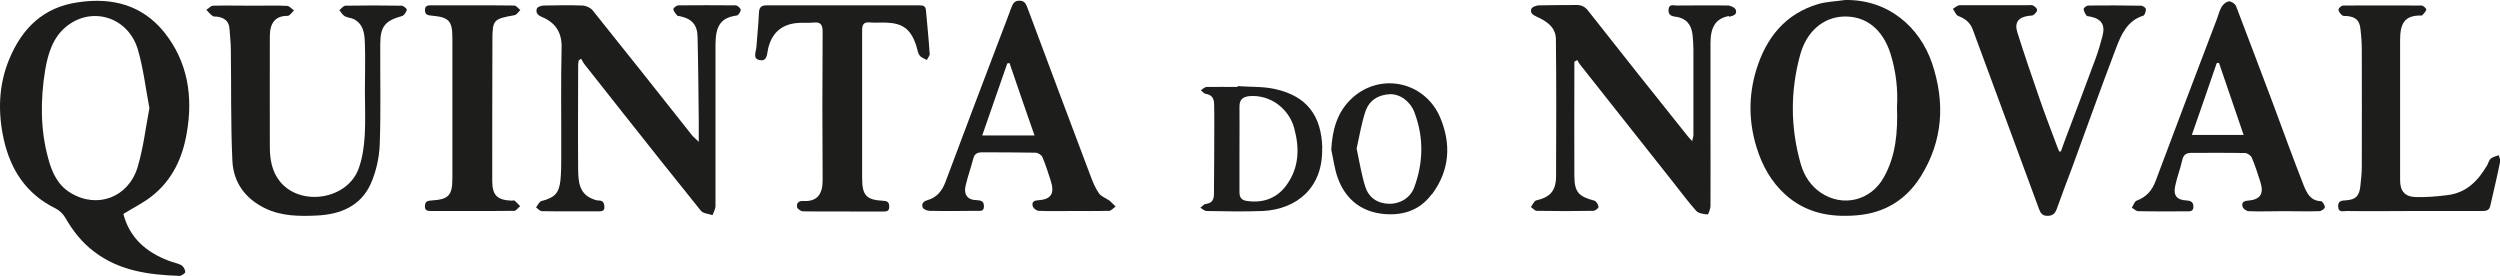 <svg xmlns="http://www.w3.org/2000/svg" id="Capa_2" data-name="Capa 2" viewBox="0 0 144.9 15.99"><defs><style>      .cls-1 {        fill: #1d1d1b;      }    </style></defs><g id="Capa_1-2" data-name="Capa 1"><g><path class="cls-1" d="M7.98,9.68c-.54,1.77-2.34,2.43-3.87,1.51-.75-.44-1.1-1.19-1.31-1.99-.47-1.69-.46-3.43-.18-5.15.16-.93.44-1.87,1.21-2.5,1.48-1.22,3.6-.57,4.16,1.32.32,1.09.45,2.24.67,3.4-.22,1.14-.35,2.31-.68,3.4M4.54.13C2.53.41,1.29,1.62.54,3.42-.09,4.93-.13,6.51.22,8.09c.4,1.76,1.3,3.15,2.98,3.98.23.11.45.32.58.54.44.77.97,1.45,1.68,1.98,1.47,1.12,3.19,1.34,4.95,1.4.11,0,.33-.16.33-.22-.01-.15-.11-.33-.23-.4-.22-.12-.49-.16-.74-.26-1.31-.5-2.26-1.33-2.62-2.71.61-.38,1.2-.66,1.7-1.07,1.14-.92,1.73-2.18,1.97-3.6.38-2.12.07-4.14-1.3-5.86C8.24.29,6.51-.16,4.54.13"></path><path class="cls-1" d="M109.19,10.27c-.74,1.35-2.36,1.76-3.64.91-.6-.4-.99-1-1.18-1.68-.6-2.1-.61-4.22-.03-6.33.37-1.34,1.32-2.16,2.5-2.21,1.3-.05,2.27.72,2.73,2.14.33,1.05.44,2.11.38,3.1.05,1.48-.07,2.84-.76,4.07M106.94,0c-.51.08-1.05.09-1.54.23-1.94.57-3.04,1.97-3.61,3.83-.45,1.49-.44,2.99.02,4.48.32,1.04.84,1.99,1.66,2.73,1.19,1.08,2.61,1.34,4.15,1.21,1.6-.13,2.85-.89,3.7-2.24,1.3-2.08,1.43-4.29.66-6.58C111.27,1.58,109.46-.04,106.94,0"></path><path class="cls-1" d="M100.22.97c.24-.05.47-.12.39-.39-.03-.12-.29-.26-.45-.26-1-.02-1.99,0-2.98,0-.19,0-.44-.1-.47.22-.03.31.14.4.42.43.59.08.91.45.97,1.05.03.29.05.59.05.87,0,1.65,0,3.29,0,4.94,0,.09-.04.18-.07.35-.13-.14-.21-.22-.27-.3-1.92-2.4-3.84-4.81-5.74-7.23-.2-.27-.42-.37-.73-.36-.71.01-1.43,0-2.14.02-.15,0-.4.09-.44.2-.09.23.07.35.31.46.56.25,1.1.6,1.11,1.29.03,2.64.02,5.28.01,7.92,0,.89-.33,1.24-1.16,1.44-.12.04-.2.25-.3.38.12.08.23.22.34.22,1.1.02,2.19.02,3.28,0,.11,0,.31-.16.3-.23-.02-.14-.13-.33-.24-.36-.92-.24-1.16-.5-1.16-1.46-.01-2.02,0-4.03,0-6.04v-.55c.05-.03.11-.06.17-.1.06.11.11.21.19.3,1.81,2.28,3.62,4.57,5.42,6.85.42.53.83,1.09,1.29,1.6.13.14.43.18.65.2.05,0,.16-.31.17-.47.01-1.48,0-2.95,0-4.42,0-1.68,0-3.36,0-5.04,0-.97.33-1.43,1.06-1.57"></path><path class="cls-1" d="M33.55,3.5s.09-.07.13-.1c.07.11.12.23.2.33.7.89,1.41,1.78,2.11,2.67,1.54,1.95,3.08,3.89,4.63,5.81.13.17.45.18.68.26.06-.18.17-.35.17-.54.01-3.1-.01-6.21,0-9.32,0-1.07.27-1.58,1.23-1.71.1-.01.23-.22.23-.33,0-.09-.19-.26-.29-.26-1.11-.01-2.22-.01-3.32,0-.1,0-.3.15-.29.22.01.13.13.26.22.37.02.04.11.02.16.04.67.14,1,.48,1.02,1.17.04,1.6.05,3.2.07,4.81,0,.39,0,.78,0,1.3-.18-.18-.27-.25-.35-.33-1.93-2.44-3.86-4.87-5.8-7.29-.12-.15-.38-.27-.59-.28-.74-.03-1.48-.01-2.23,0-.14,0-.37.07-.41.17-.08.22.02.38.28.49.78.32,1.18.89,1.15,1.8-.05,2.08-.01,4.17-.02,6.26,0,.48,0,.96-.05,1.44-.09.74-.35.98-1.09,1.17-.13.03-.22.24-.32.37.11.08.22.22.34.22,1.09.02,2.19,0,3.28.01.19,0,.36-.02.34-.27-.01-.22-.08-.36-.34-.36-.13,0-.25-.05-.37-.1-.77-.32-.8-1.03-.81-1.7-.02-2.01,0-4.01,0-6.04,0-.1.02-.19.03-.28"></path><path class="cls-1" d="M23.27.33c-1.08-.02-2.16-.02-3.24,0-.12,0-.24.16-.36.26.1.12.18.27.31.35.16.09.37.09.53.17.59.31.62.89.64,1.44.03.91,0,1.81,0,2.71h0c0,.86.04,1.73-.01,2.59-.04.64-.13,1.31-.35,1.91-.65,1.82-3.39,2.24-4.58.74-.45-.57-.57-1.27-.57-1.97-.01-2.15,0-4.29,0-6.44,0-.73.3-1.18,1.03-1.17.12,0,.25-.2.37-.32-.14-.09-.26-.25-.4-.26-.65-.03-1.31-.01-1.97-.01-.77,0-1.54-.02-2.32,0-.13,0-.26.16-.39.24.12.12.22.26.36.35.07.06.2.03.3.05.38.06.65.26.68.68.03.42.08.84.08,1.26.03,2.14-.01,4.29.09,6.42.06,1.24.74,2.18,1.89,2.74.97.47,2.01.47,3.04.42,1.34-.07,2.51-.55,3.09-1.84.31-.7.49-1.51.52-2.27.07-1.94.02-3.88.03-5.82,0-1.04.29-1.36,1.26-1.63.12-.03.24-.22.28-.36.02-.05-.19-.24-.3-.24"></path><path class="cls-1" d="M127.04,7.82c.49-1.41.97-2.78,1.44-4.16.05,0,.09-.02.13-.02.47,1.38.94,2.75,1.43,4.18h-3.01ZM134.52,11.66c-.61-.02-.82-.48-1-.92-.62-1.58-1.2-3.18-1.79-4.77-.71-1.87-1.41-3.75-2.13-5.62-.05-.13-.28-.28-.4-.27-.16.01-.34.16-.43.31-.13.21-.18.46-.27.69-1.19,3.13-2.39,6.27-3.56,9.41-.21.56-.54.93-1.1,1.14-.13.05-.19.27-.28.41.12.06.24.2.37.2.93.02,1.87.01,2.8.01.2,0,.4.02.4-.27,0-.26-.13-.34-.39-.36-.56-.03-.78-.27-.67-.82.1-.51.3-1,.41-1.51.07-.32.23-.43.54-.43,1.03,0,2.07-.01,3.1.01.14,0,.35.15.4.28.19.45.34.92.49,1.39.22.7,0,1.03-.72,1.09-.25.01-.38.12-.31.35.03.11.21.25.34.26.67.03,1.34,0,2.01,0h0c.7,0,1.4.02,2.1,0,.12,0,.32-.15.32-.23,0-.12-.14-.35-.23-.35"></path><path class="cls-1" d="M56.93,7.85c.49-1.42.97-2.8,1.45-4.17.04,0,.08-.02.13-.03.47,1.38.94,2.75,1.45,4.2h-3.03ZM64.25,12.23c.14,0,.27-.16.41-.26-.12-.11-.23-.24-.35-.34-.2-.14-.48-.24-.61-.42-.21-.29-.35-.64-.48-.98-1.23-3.25-2.45-6.52-3.67-9.78-.09-.24-.17-.41-.47-.41s-.38.19-.47.42c-.18.51-.38,1-.57,1.51-1.09,2.87-2.18,5.73-3.25,8.6-.2.52-.51.88-1.03,1.03-.26.07-.36.23-.28.43.04.1.26.19.4.19.9.02,1.81.01,2.71,0,.2,0,.44.06.44-.26,0-.3-.17-.35-.43-.36-.5,0-.75-.31-.64-.81.12-.53.31-1.05.45-1.59.07-.29.24-.37.5-.37,1.03,0,2.07,0,3.1.02.15,0,.36.13.41.26.19.45.33.9.48,1.36.24.75.03,1.09-.74,1.14-.26.01-.37.13-.3.35.03.11.21.25.33.26.67.03,1.34.01,2.01.01s1.38.01,2.06-.01"></path><path class="cls-1" d="M53.88,3.09c-.05-.83-.14-1.66-.21-2.48-.02-.26-.15-.3-.37-.3-2.96,0-5.92,0-8.88,0-.28,0-.42.11-.43.42-.03.67-.1,1.34-.15,2.01-.02.26-.23.66.18.74.47.1.43-.37.5-.66.21-.87.72-1.37,1.61-1.48.33-.04.67,0,1-.03.42-.05.55.1.55.53-.02,2.88-.02,5.75,0,8.62,0,.76-.29,1.24-1.12,1.19-.26-.02-.41.12-.36.36.03.11.23.24.35.24,1.54.02,3.09,0,4.64.01.19,0,.35-.01.35-.27,0-.23-.07-.34-.33-.35-1-.05-1.24-.31-1.24-1.32,0-1.4,0-2.8,0-4.2s0-2.92,0-4.37c0-.34.1-.48.45-.45.3.03.61,0,.92.01.97.03,1.43.37,1.75,1.28.07.21.09.45.21.62.08.13.28.18.42.27.06-.13.18-.26.17-.38"></path><path class="cls-1" d="M124.37.52c0-.07-.18-.19-.27-.19-1.02-.02-2.04-.02-3.06-.01-.1,0-.28.14-.27.2,0,.13.09.27.17.39.03.04.14.03.21.05.66.14.88.48.71,1.13-.11.42-.23.84-.38,1.25-.6,1.62-1.21,3.24-1.82,4.85-.07.2-.14.4-.21.59h-.1c-.07-.17-.14-.34-.2-.51-.31-.83-.63-1.66-.92-2.5-.45-1.3-.9-2.61-1.31-3.91-.17-.56.07-.86.65-.94.1-.02.23,0,.3-.06.09-.07.21-.2.2-.28,0-.1-.13-.2-.23-.26-.08-.04-.2-.02-.3-.02-1.31,0-2.63,0-3.94,0-.14,0-.27.13-.41.21.11.15.18.38.32.42.4.15.69.39.83.78.74,2,1.47,3.98,2.21,5.98.54,1.47,1.09,2.95,1.63,4.42.09.23.18.4.49.4.3,0,.44-.13.54-.4.29-.8.58-1.59.88-2.37.85-2.32,1.68-4.65,2.56-6.96.3-.79.65-1.58,1.57-1.87.09-.02.16-.25.16-.4"></path><path class="cls-1" d="M144.81,9c-.15.06-.32.09-.44.19-.1.08-.14.25-.21.38-.53.91-1.21,1.61-2.31,1.74-.62.08-1.25.13-1.87.11-.61-.03-.87-.36-.87-.98,0-2.7,0-5.39,0-8.09,0-.94.21-1.47,1.23-1.45.01,0,.03,0,.04,0,.09-.11.22-.22.25-.34,0-.07-.18-.24-.28-.24-1.52-.01-3.03,0-4.54,0-.1,0-.27.15-.27.24,0,.11.11.24.21.33.07.05.19.03.3.04.49.06.71.25.76.74.05.41.08.84.08,1.26,0,2.23.01,4.46,0,6.69,0,.4-.04.82-.09,1.22-.07.54-.28.73-.82.77-.26.01-.48.03-.46.37.02.36.3.25.5.25,1.28.02,2.57,0,3.85,0s2.65,0,3.98,0c.24,0,.43-.02.49-.31.19-.85.4-1.7.57-2.56.02-.11-.06-.26-.09-.38"></path><path class="cls-1" d="M29.82.88c.13-.02.23-.2.34-.3-.12-.09-.24-.26-.36-.26-1.58-.02-3.15-.01-4.73-.01-.2,0-.44-.04-.44.28,0,.28.19.3.42.32.98.09,1.17.31,1.17,1.29,0,2.71,0,5.43,0,8.14,0,.99-.22,1.22-1.22,1.28-.22.01-.36.06-.37.31-.02.28.15.3.36.3.79,0,1.58,0,2.36,0s1.63,0,2.45-.01c.12,0,.23-.18.35-.27-.11-.11-.21-.22-.32-.32-.03-.03-.11,0-.17,0-.85-.03-1.13-.32-1.13-1.15,0-2.7,0-5.39.01-8.1,0-1.24.05-1.28,1.28-1.5"></path><path class="cls-1" d="M74.58,10.71c-.55.77-1.34,1.07-2.29.94-.33-.04-.45-.2-.45-.51,0-.85,0-1.69,0-2.54,0-.8.01-1.6,0-2.39-.01-.44.19-.6.59-.64,1.18-.09,2.26.7,2.58,1.85.32,1.17.29,2.28-.43,3.29M76.64,8.57c-.05-1.86-.89-2.99-2.7-3.4-.72-.17-1.47-.12-2.21-.18,0,.01,0,.04,0,.05-.6,0-1.19-.01-1.79,0-.11,0-.23.12-.34.19.09.08.18.19.28.21.37.05.49.28.49.61,0,.39.02.79.01,1.18,0,1.34-.01,2.68-.02,4.02,0,.31-.11.53-.47.57-.11,0-.21.15-.32.22.12.07.25.19.37.19,1.08.02,2.16.04,3.23,0,1.97-.09,3.53-1.34,3.46-3.66"></path><path class="cls-1" d="M79.13,10.82c-.22-.71-.34-1.46-.5-2.21.16-.72.28-1.44.5-2.12.21-.66.74-1,1.43-1.03.58-.02,1.18.41,1.42,1.05.55,1.45.52,2.91-.01,4.35-.23.61-.82.97-1.48.95-.67-.02-1.16-.37-1.36-.99M82.99,11.27c1.04-1.39,1.14-2.93.47-4.49-.92-2.11-3.57-2.61-5.19-1-.79.78-1.05,1.79-1.11,2.89.12.55.19,1.13.38,1.65.42,1.16,1.27,1.89,2.48,2.06,1.16.16,2.23-.13,2.96-1.12"></path></g></g></svg>